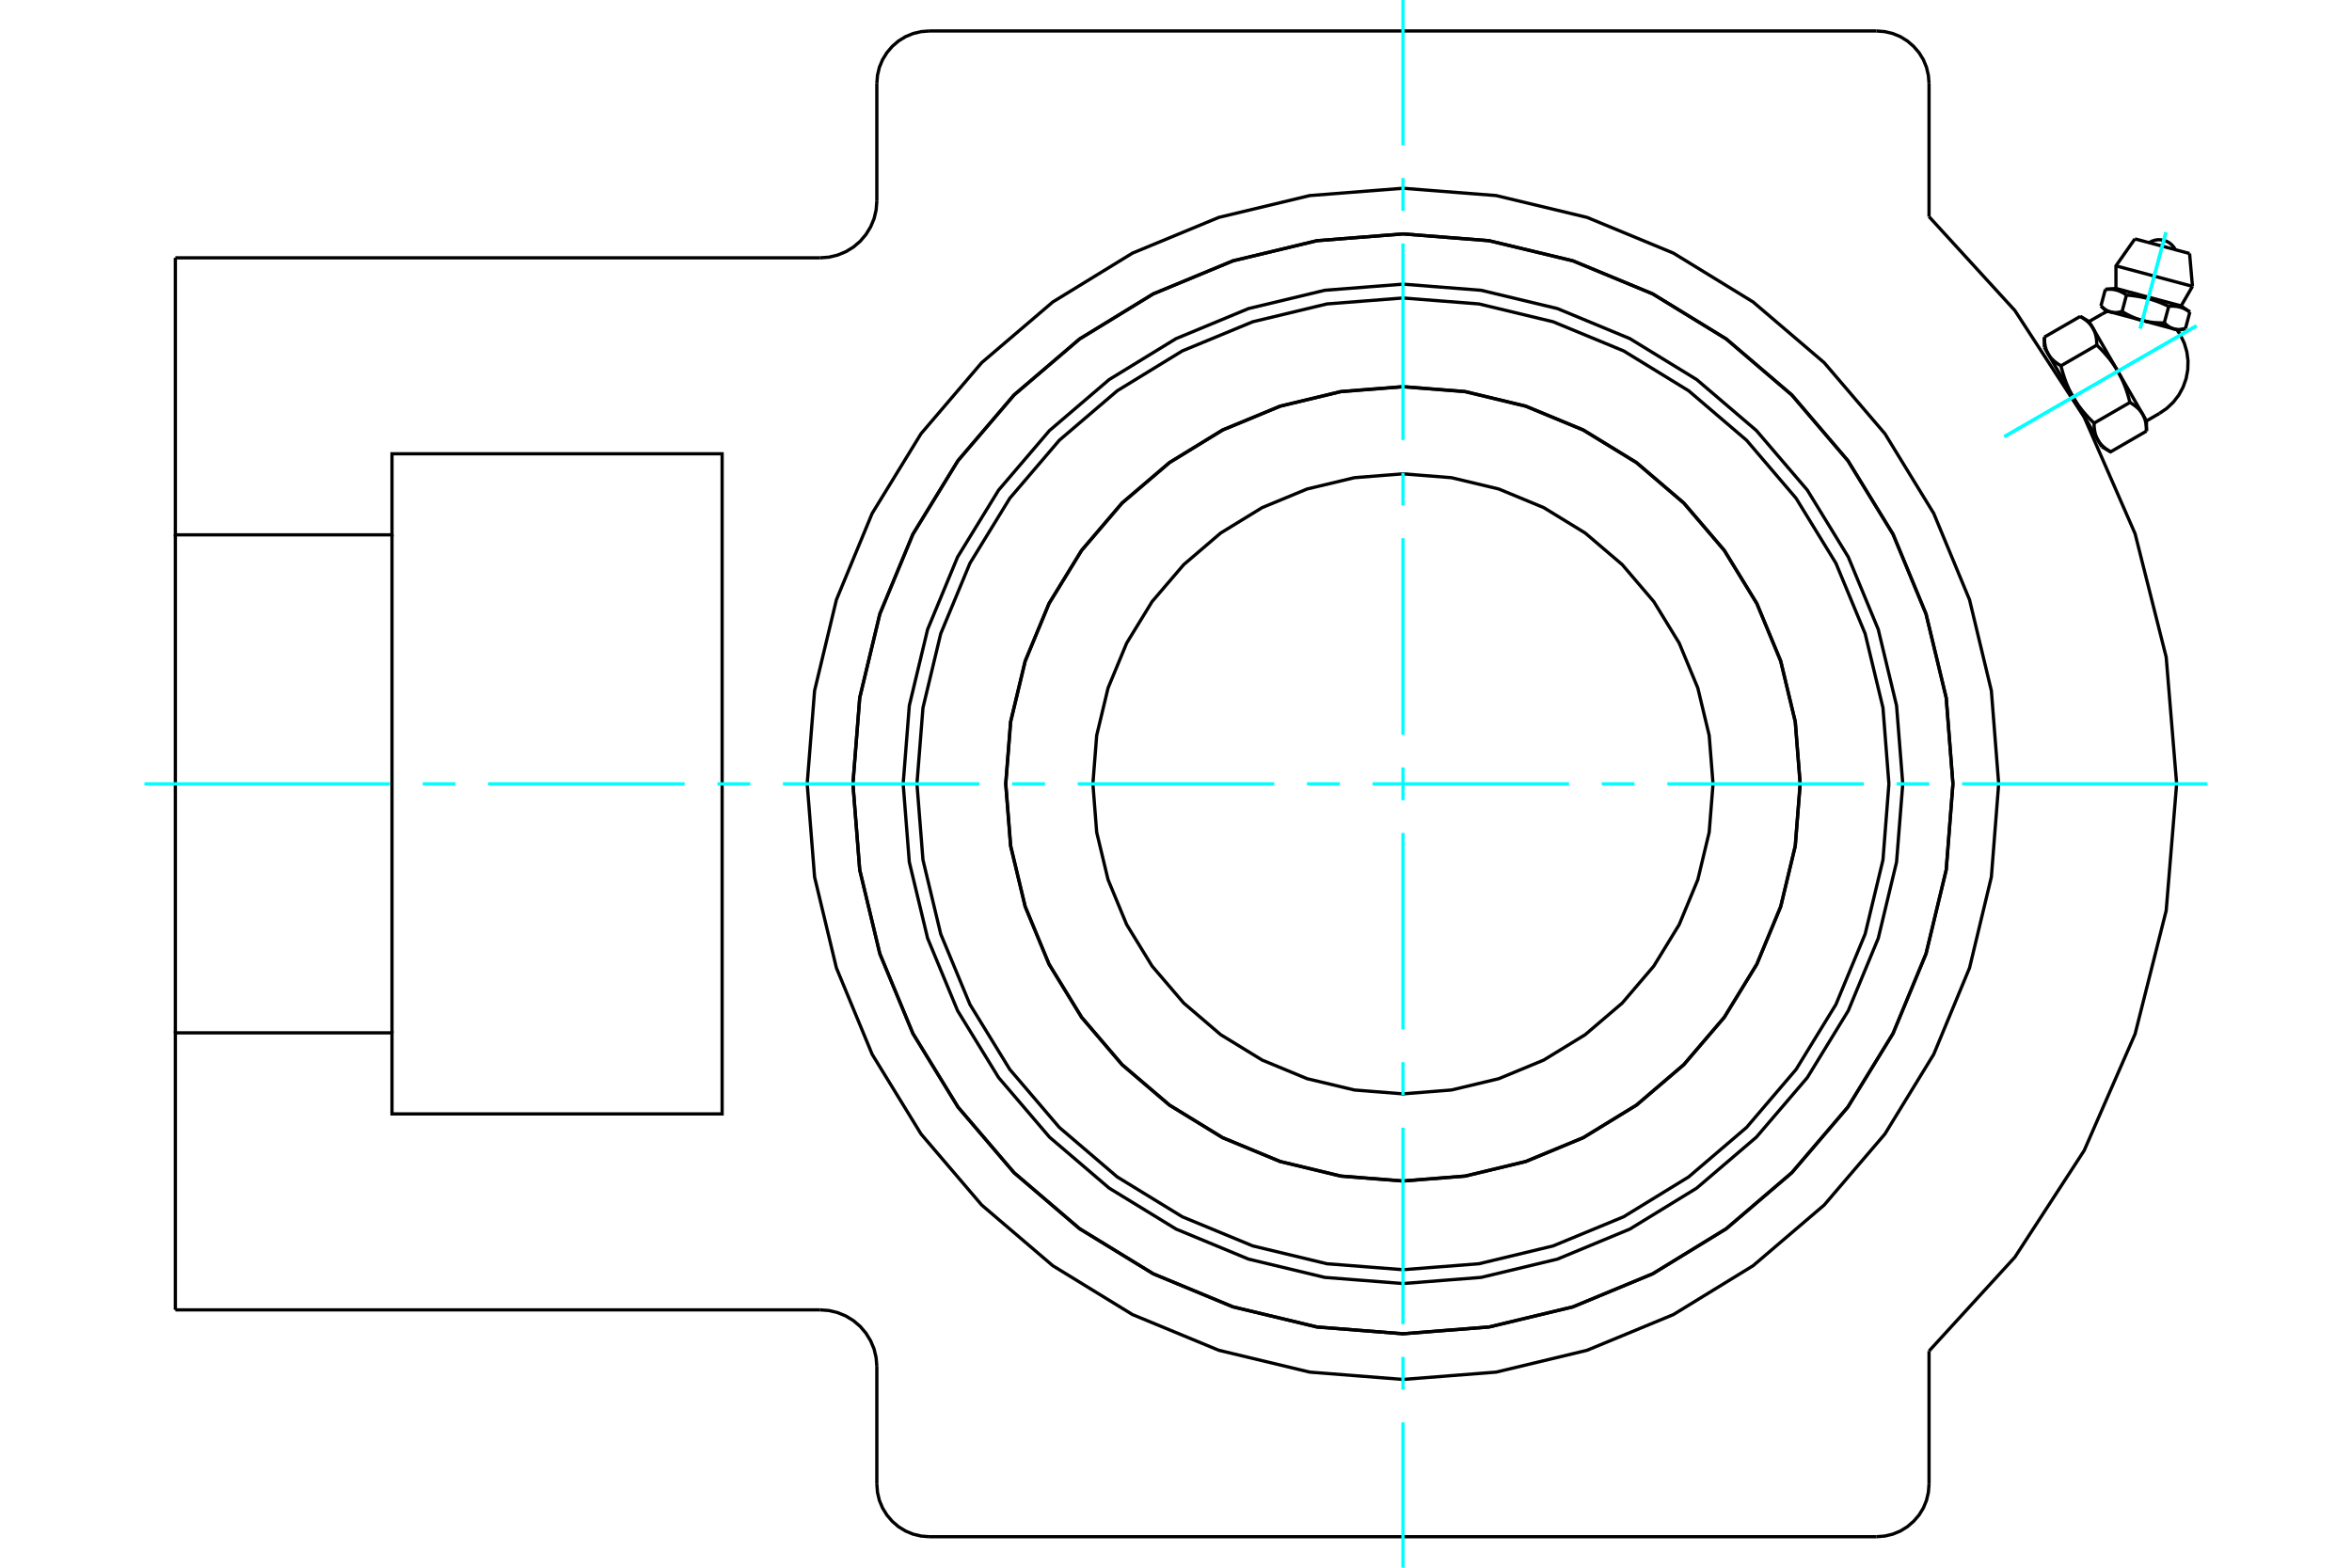 <?xml version="1.0" standalone="no"?>
<!DOCTYPE svg PUBLIC "-//W3C//DTD SVG 1.1//EN"
	"http://www.w3.org/Graphics/SVG/1.1/DTD/svg11.dtd">
<svg xmlns="http://www.w3.org/2000/svg" height="100%" width="100%" viewBox="0 0 36000 24000">
	<rect x="-1800" y="-1200" width="39600" height="26400" style="fill:#FFF"/>
	<g style="fill:none; fill-rule:evenodd" transform="matrix(1 0 0 1 0 0)">
		<g style="fill:none; stroke:#000; stroke-width:50; shape-rendering:geometricPrecision">
			<polyline points="29124,12000 29029,10803 28749,9636 28290,8527 27663,7503 26883,6591 25970,5811 24947,5184 23838,4724 22670,4444 21474,4350 20277,4444 19110,4724 18001,5184 16977,5811 16064,6591 15285,7503 14657,8527 14198,9636 13918,10803 13824,12000 13918,13197 14198,14364 14657,15473 15285,16497 16064,17409 16977,18189 18001,18816 19110,19276 20277,19556 21474,19650 22670,19556 23838,19276 24947,18816 25970,18189 26883,17409 27663,16497 28290,15473 28749,14364 29029,13197 29124,12000"/>
			<polyline points="29892,12000 29789,10683 29480,9399 28975,8178 28284,7052 27426,6047 26422,5189 25296,4499 24075,3993 22791,3685 21474,3581 20157,3685 18872,3993 17652,4499 16525,5189 15521,6047 14663,7052 13973,8178 13467,9399 13159,10683 13055,12000 13159,13317 13467,14601 13973,15822 14663,16948 15521,17953 16525,18811 17652,19501 18872,20007 20157,20315 21474,20419 22791,20315 24075,20007 25296,19501 26422,18811 27426,17953 28284,16948 28975,15822 29480,14601 29789,13317 29892,12000"/>
			<polyline points="27554,12000 27479,11049 27257,10121 26891,9239 26393,8426 25773,7700 25048,7081 24234,6582 23353,6217 22425,5994 21474,5919 20522,5994 19595,6217 18713,6582 17900,7081 17174,7700 16554,8426 16056,9239 15691,10121 15468,11049 15393,12000 15468,12951 15691,13879 16056,14761 16554,15574 17174,16300 17900,16919 18713,17418 19595,17783 20522,18006 21474,18081 22425,18006 23353,17783 24234,17418 25048,16919 25773,16300 26393,15574 26891,14761 27257,13879 27479,12951 27554,12000"/>
			<polyline points="28912,12000 28821,10836 28548,9701 28101,8623 27491,7628 26733,6740 25846,5982 24851,5372 23772,4926 22637,4653 21474,4562 20310,4653 19175,4926 18097,5372 17101,5982 16214,6740 15456,7628 14846,8623 14399,9701 14127,10836 14035,12000 14127,13164 14399,14299 14846,15377 15456,16372 16214,17260 17101,18018 18097,18628 19175,19074 20310,19347 21474,19438 22637,19347 23772,19074 24851,18628 25846,18018 26733,17260 27491,16372 28101,15377 28548,14299 28821,13164 28912,12000"/>
			<polyline points="27553,12000 27478,11049 27255,10122 26890,9240 26392,8427 25772,7702 25047,7082 24233,6584 23352,6219 22425,5996 21474,5921 20523,5996 19595,6219 18714,6584 17901,7082 17175,7702 16556,8427 16057,9240 15692,10122 15470,11049 15395,12000 15470,12951 15692,13878 16057,14760 16556,15573 17175,16298 17901,16918 18714,17416 19595,17781 20523,18004 21474,18079 22425,18004 23352,17781 24233,17416 25047,16918 25772,16298 26392,15573 26890,14760 27255,13878 27478,12951 27553,12000"/>
			<polyline points="26220,12000 26161,11258 25987,10533 25702,9845 25313,9210 24830,8644 24263,8160 23628,7771 22940,7486 22216,7313 21474,7254 20731,7313 20007,7486 19319,7771 18684,8160 18118,8644 17634,9210 17245,9845 16960,10533 16786,11258 16728,12000 16786,12742 16960,13467 17245,14155 17634,14790 18118,15356 18684,15840 19319,16229 20007,16514 20731,16687 21474,16746 22216,16687 22940,16514 23628,16229 24263,15840 24830,15356 25313,14790 25702,14155 25987,13467 26161,12742 26220,12000"/>
			<polyline points="33350,5056 33275,5036 32791,4906 32306,4776 32231,4756"/>
			<line x1="33514" y1="3881" x2="32677" y2="3657"/>
			<line x1="32387" y1="4070" x2="33558" y2="4384"/>
			<line x1="32387" y1="4416" x2="33385" y2="4683"/>
			<polyline points="32548,4517 32539,4510 32529,4504 32520,4498 32511,4492 32502,4487 32493,4482 32485,4477 32476,4473 32467,4469 32459,4465 32450,4461 32442,4457 32433,4454 32425,4451 32416,4448 32408,4445 32399,4443 32391,4441 32382,4439 32374,4437 32365,4435 32356,4433 32347,4432 32338,4431 32329,4430 32319,4429 32310,4428 32300,4428 32290,4428 32280,4428 32269,4428 32259,4428 32248,4428 32237,4429 32225,4430"/>
			<polyline points="33195,4690 33175,4681 33155,4672 33136,4663 33117,4655 33098,4647 33080,4639 33062,4632 33044,4625 33026,4618 33009,4612 32992,4606 32974,4600 32957,4594 32940,4589 32923,4584 32906,4579 32889,4574 32872,4569 32854,4565 32837,4561 32820,4557 32802,4553 32784,4549 32766,4546 32748,4542 32730,4539 32711,4536 32692,4533 32673,4530 32653,4528 32633,4525 32613,4523 32592,4521 32570,4519 32548,4517"/>
			<polyline points="33518,4777 33509,4770 33499,4764 33490,4758 33481,4752 33472,4747 33463,4742 33455,4737 33446,4733 33437,4729 33429,4725 33420,4721 33412,4717 33403,4714 33395,4711 33386,4708 33378,4705 33369,4703 33361,4701 33352,4698 33343,4697 33335,4695 33326,4693 33317,4692 33308,4691 33298,4690 33289,4689 33279,4688 33270,4688 33260,4687 33250,4687 33239,4687 33229,4688 33218,4688 33206,4689 33195,4690"/>
			<line x1="33451" y1="5029" x2="33518" y2="4777"/>
			<line x1="33127" y1="4942" x2="33195" y2="4690"/>
			<polyline points="33127,4942 33132,4947 33136,4951 33141,4955 33145,4959 33149,4963 33154,4967 33158,4971 33162,4975 33167,4978 33171,4981 33175,4985 33179,4988 33183,4991 33188,4994 33192,4997 33196,5000 33200,5002 33204,5005 33208,5007 33213,5010 33217,5012 33221,5014 33225,5016 33229,5018 33233,5020 33238,5022 33242,5024 33246,5026 33250,5028 33254,5029 33258,5031 33263,5032 33267,5033 33271,5035 33275,5036 33280,5037 33284,5038 33288,5039 33293,5040 33297,5041 33302,5041 33306,5042 33311,5043 33315,5043 33320,5044 33324,5044 33329,5044 33333,5044 33338,5045 33343,5045 33348,5045 33353,5045 33357,5044 33362,5044 33367,5044 33372,5043 33378,5043 33383,5042 33388,5042 33393,5041 33399,5040 33404,5039 33410,5038 33415,5037 33421,5036 33427,5035 33432,5034 33438,5032 33444,5031 33451,5029"/>
			<line x1="32481" y1="4769" x2="32548" y2="4517"/>
			<polyline points="32481,4769 32490,4775 32500,4781 32510,4786 32519,4792 32529,4797 32538,4802 32547,4807 32556,4812 32566,4817 32575,4822 32584,4826 32593,4831 32602,4835 32610,4839 32619,4843 32628,4847 32637,4851 32645,4855 32654,4859 32663,4862 32671,4866 32680,4869 32688,4873 32697,4876 32705,4879 32714,4882 32722,4885 32731,4888 32739,4891 32748,4893 32756,4896 32765,4899 32773,4901 32782,4904 32791,4906 32799,4908 32808,4910 32816,4912 32825,4914 32834,4916 32842,4918 32851,4920 32860,4922 32869,4924 32878,4925 32887,4927 32896,4928 32905,4930 32914,4931 32923,4932 32932,4933 32942,4934 32951,4936 32961,4937 32970,4937 32980,4938 32990,4939 33000,4940 33010,4940 33020,4941 33030,4941 33040,4942 33051,4942 33061,4942 33072,4943 33083,4943 33093,4943 33105,4943 33116,4943 33127,4942"/>
			<polyline points="32157,4683 32162,4687 32166,4691 32171,4696 32175,4700 32180,4704 32184,4707 32188,4711 32192,4715 32197,4718 32201,4722 32205,4725 32209,4728 32214,4731 32218,4734 32222,4737 32226,4740 32230,4742 32235,4745 32239,4747 32243,4750 32247,4752 32251,4754 32255,4757 32259,4759 32264,4761 32268,4762 32272,4764 32276,4766 32280,4768 32284,4769 32289,4771 32293,4772 32297,4774 32301,4775 32306,4776 32310,4777 32314,4778 32319,4779 32323,4780 32327,4781 32332,4781 32336,4782 32341,4783 32345,4783 32350,4784 32354,4784 32359,4784 32364,4785 32368,4785 32373,4785 32378,4785 32383,4785 32388,4785 32393,4784 32398,4784 32403,4784 32408,4783 32413,4783 32418,4782 32423,4781 32429,4780 32434,4779 32440,4779 32445,4777 32451,4776 32457,4775 32463,4774 32469,4772 32475,4771 32481,4769"/>
			<line x1="32157" y1="4683" x2="32225" y2="4430"/>
			<line x1="32854" y1="6444" x2="32796" y2="6342"/>
			<polyline points="32854,6600 32854,6591 32854,6581 32854,6572 32854,6563 32853,6554 32853,6546 32852,6537 32851,6529 32850,6520 32849,6512 32848,6504 32847,6496 32846,6488 32845,6481 32843,6473 32842,6466 32840,6458 32839,6451 32837,6444 32835,6437 32833,6430 32831,6423 32829,6416 32826,6410 32824,6403 32822,6397 32819,6390 32817,6384 32814,6378 32811,6372 32808,6365 32805,6359 32802,6353 32799,6348 32796,6342 32792,6336 32789,6330 32785,6324 32781,6319 32777,6313 32773,6308 32769,6302 32765,6297 32761,6291 32757,6286 32752,6281 32747,6275 32743,6270 32738,6265 32733,6260 32728,6255 32722,6250 32717,6245 32711,6240 32706,6235 32700,6230 32694,6225 32688,6220 32681,6215 32675,6210 32668,6205 32661,6200 32655,6195 32647,6190 32640,6185 32633,6181 32625,6176 32617,6171 32609,6166 32601,6161"/>
			<line x1="32796" y1="6342" x2="32415" y2="5683"/>
			<polyline points="32601,6161 32597,6145 32592,6128 32588,6112 32584,6096 32579,6080 32575,6064 32570,6049 32566,6034 32561,6019 32556,6004 32552,5990 32547,5976 32542,5961 32537,5947 32532,5934 32527,5920 32522,5906 32516,5893 32511,5880 32506,5867 32500,5854 32495,5841 32489,5828 32483,5816 32478,5803 32472,5791 32466,5778 32460,5766 32454,5754 32448,5742 32441,5730 32435,5718 32428,5706 32422,5695 32415,5683 32408,5671 32402,5660 32395,5648 32387,5637 32380,5625 32373,5614 32365,5603 32358,5591 32350,5580 32342,5569 32334,5558 32326,5546 32318,5535 32310,5524 32301,5513 32293,5501 32284,5490 32275,5479 32266,5468 32256,5457 32247,5445 32237,5434 32227,5423 32217,5411 32207,5400 32197,5389 32186,5377 32176,5366 32165,5354 32153,5342 32142,5331 32130,5319 32118,5307 32106,5295 32094,5283"/>
			<line x1="32415" y1="5683" x2="32035" y2="5024"/>
			<polyline points="32094,5283 32094,5273 32093,5264 32093,5255 32093,5246 32092,5237 32092,5228 32091,5220 32090,5211 32090,5203 32089,5195 32088,5187 32087,5179 32085,5171 32084,5163 32083,5156 32081,5148 32080,5141 32078,5134 32076,5127 32074,5119 32072,5113 32070,5106 32068,5099 32066,5092 32064,5086 32061,5079 32059,5073 32056,5067 32053,5060 32050,5054 32048,5048 32044,5042 32041,5036 32038,5030 32035,5024 32031,5018 32028,5013 32024,5007 32021,5001 32017,4996 32013,4990 32009,4985 32005,4979 32000,4974 31996,4969 31991,4963 31987,4958 31982,4953 31977,4948 31972,4942 31967,4937 31962,4932 31956,4927 31951,4922 31945,4917 31939,4912 31933,4907 31927,4902 31921,4897 31914,4892 31908,4887 31901,4883 31894,4878 31887,4873 31879,4868 31872,4863 31864,4858 31856,4853 31848,4849 31840,4844"/>
			<line x1="32035" y1="5024" x2="31976" y2="4922"/>
			<line x1="32052" y1="6478" x2="32601" y2="6161"/>
			<polyline points="32052,6478 32052,6488 32052,6497 32053,6506 32053,6515 32053,6524 32054,6533 32055,6542 32055,6550 32056,6558 32057,6566 32058,6575 32059,6582 32060,6590 32062,6598 32063,6605 32065,6613 32066,6620 32068,6627 32070,6635 32072,6642 32074,6649 32076,6655 32078,6662 32080,6669 32082,6675 32085,6682 32087,6688 32090,6695 32093,6701 32095,6707 32098,6713 32101,6719 32104,6725 32108,6731 32111,6737 32114,6743 32118,6748 32121,6754 32125,6760 32129,6765 32133,6771 32137,6776 32141,6782 32146,6787 32150,6792 32154,6798 32159,6803 32164,6808 32169,6813 32174,6819 32179,6824 32184,6829 32190,6834 32195,6839 32201,6844 32207,6849 32213,6854 32219,6859 32225,6864 32232,6869 32238,6874 32245,6878 32252,6883 32259,6888 32266,6893 32274,6898 32281,6903 32289,6908 32297,6912 32306,6917 32854,6600"/>
			<line x1="31545" y1="5600" x2="32094" y2="5283"/>
			<polyline points="31545,5600 31549,5617 31553,5633 31558,5649 31562,5665 31567,5681 31571,5697 31576,5712 31580,5727 31585,5742 31590,5757 31594,5771 31599,5785 31604,5800 31609,5814 31614,5827 31619,5841 31624,5855 31629,5868 31635,5881 31640,5894 31646,5907 31651,5920 31657,5933 31662,5946 31668,5958 31674,5970 31680,5983 31686,5995 31692,6007 31698,6019 31705,6031 31711,6043 31717,6055 31724,6066 31731,6078 31737,6090 31744,6101 31751,6113 31758,6124 31766,6136 31773,6147 31780,6158 31788,6170 31796,6181 31803,6192 31811,6204 31819,6215 31828,6226 31836,6237 31845,6248 31853,6260 31862,6271 31871,6282 31880,6293 31889,6305 31899,6316 31909,6327 31918,6338 31928,6350 31939,6361 31949,6373 31959,6384 31970,6396 31981,6407 31992,6419 32004,6430 32016,6442 32028,6454 32040,6466 32052,6478"/>
			<line x1="31291" y1="5161" x2="31840" y2="4844"/>
			<polyline points="31291,5161 31292,5170 31292,5180 31292,5189 31292,5198 31293,5207 31293,5216 31294,5224 31295,5233 31296,5241 31296,5249 31297,5257 31299,5265 31300,5273 31301,5280 31303,5288 31304,5295 31306,5303 31307,5310 31309,5317 31311,5324 31313,5331 31315,5338 31317,5345 31319,5351 31322,5358 31324,5364 31327,5371 31329,5377 31332,5383 31335,5390 31338,5396 31341,5402 31344,5408 31347,5414 31350,5419 31354,5425 31357,5431 31361,5437 31365,5442 31368,5448 31372,5453 31376,5459 31381,5464 31385,5470 31389,5475 31394,5480 31398,5486 31403,5491 31408,5496 31413,5501 31418,5506 31424,5511 31429,5516 31435,5522 31440,5527 31446,5532 31452,5536 31458,5541 31464,5546 31471,5551 31478,5556 31484,5561 31491,5566 31498,5571 31506,5576 31513,5580 31521,5585 31529,5590 31537,5595 31545,5600"/>
			<line x1="31731" y1="6078" x2="31350" y2="5419"/>
			<line x1="32111" y1="6737" x2="31731" y2="6078"/>
			<line x1="32170" y1="6839" x2="32111" y2="6737"/>
			<line x1="31350" y1="5419" x2="31291" y2="5318"/>
			<polyline points="29892,12000 29789,10683 29480,9399 28975,8178 28284,7052 27426,6047 26422,5189 25296,4499 24075,3993 22791,3685 21474,3581 20157,3685 18872,3993 17652,4499 16525,5189 15521,6047 14663,7052 13973,8178 13467,9399 13159,10683 13055,12000 13159,13317 13467,14601 13973,15822 14663,16948 15521,17953 16525,18811 17652,19501 18872,20007 20157,20315 21474,20419 22791,20315 24075,20007 25296,19501 26422,18811 27426,17953 28284,16948 28975,15822 29480,14601 29789,13317 29892,12000"/>
			<polyline points="30592,12000 30480,10574 30146,9182 29598,7860 28851,6640 27921,5552 26833,4623 25613,3875 24291,3328 22900,2994 21474,2882 20047,2994 18656,3328 17334,3875 16114,4623 15026,5552 14097,6640 13349,7860 12802,9182 12468,10574 12355,12000 12468,13426 12802,14818 13349,16140 14097,17360 15026,18448 16114,19377 17334,20125 18656,20672 20047,21006 21474,21118 22900,21006 24291,20672 25613,20125 26833,19377 27921,18448 28851,17360 29598,16140 30146,14818 30480,13426 30592,12000"/>
			<line x1="28721" y1="23526" x2="14226" y2="23526"/>
			<polyline points="28721,23526 28847,23516 28970,23487 29087,23439 29194,23373 29290,23290 29373,23194 29439,23087 29487,22970 29516,22847 29526,22721"/>
			<line x1="29526" y1="20683" x2="29526" y2="22721"/>
			<polyline points="29526,20683 30840,19246 31901,17613 32680,15829 33156,13940 33316,12000 33156,10060 32680,8171 31901,6387 30840,4754 29526,3317"/>
			<line x1="29526" y1="1279" x2="29526" y2="3317"/>
			<polyline points="29526,1279 29516,1153 29487,1030 29439,913 29373,806 29290,710 29194,627 29087,561 28970,513 28847,484 28721,474"/>
			<line x1="14226" y1="474" x2="28721" y2="474"/>
			<polyline points="14226,474 14100,484 13977,513 13861,561 13753,627 13657,710 13575,806 13509,913 13460,1030 13431,1153 13421,1279"/>
			<line x1="13421" y1="3079" x2="13421" y2="1279"/>
			<polyline points="12553,3947 12688,3937 12821,3905 12947,3853 13063,3782 13167,3693 13255,3589 13326,3473 13379,3347 13410,3215 13421,3079"/>
			<line x1="2684" y1="3947" x2="12553" y2="3947"/>
			<polyline points="2684,3947 2684,8188 6000,8188 6000,6947 11053,6947 11053,17053 6000,17053 6000,15812 2684,15812 2684,20053"/>
			<line x1="12553" y1="20053" x2="2684" y2="20053"/>
			<polyline points="13421,20921 13410,20785 13379,20653 13326,20527 13255,20411 13167,20307 13063,20218 12947,20147 12821,20095 12688,20063 12553,20053"/>
			<line x1="13421" y1="22721" x2="13421" y2="20921"/>
			<polyline points="13421,22721 13431,22847 13460,22970 13509,23087 13575,23194 13657,23290 13753,23373 13861,23439 13977,23487 14100,23516 14226,23526"/>
			<line x1="6000" y1="8188" x2="6000" y2="15812"/>
			<line x1="2684" y1="15812" x2="2684" y2="8188"/>
			<polyline points="33297,3823 33272,3783 33241,3748 33205,3718 33164,3695 33119,3679 33073,3671 33026,3670 32979,3678 32935,3693 32893,3715"/>
			<line x1="33558" y1="4384" x2="33514" y2="3881"/>
			<polyline points="32677,3657 32387,4070 32387,4416"/>
			<line x1="33385" y1="4683" x2="33558" y2="4384"/>
			<line x1="32387" y1="4416" x2="32225" y2="4430"/>
			<line x1="33518" y1="4777" x2="33385" y2="4683"/>
			<line x1="32157" y1="4683" x2="32231" y2="4756"/>
			<line x1="33350" y1="5056" x2="33451" y2="5029"/>
			<line x1="32854" y1="6600" x2="32854" y2="6444"/>
			<line x1="31976" y1="4922" x2="31840" y2="4844"/>
			<line x1="32170" y1="6839" x2="32306" y2="6917"/>
			<line x1="31291" y1="5161" x2="31291" y2="5318"/>
			<polyline points="33052,6329 33166,6251 33266,6156 33350,6047 33415,5926 33461,5796 33486,5661 33490,5523 33472,5386 33433,5254 33374,5130 33348,5088 33320,5048"/>
			<polyline points="32261,4764 32217,4785 32174,4808"/>
			<line x1="32854" y1="6444" x2="33052" y2="6329"/>
			<line x1="32174" y1="4808" x2="31976" y2="4922"/>
			<line x1="31417" y1="5535" x2="31402" y2="5545"/>
			<line x1="32028" y1="6630" x2="32044" y2="6621"/>
		</g>
		<g style="fill:none; stroke:#0FF; stroke-width:50; shape-rendering:geometricPrecision">
			<line x1="21474" y1="24000" x2="21474" y2="21776"/>
			<line x1="21474" y1="21274" x2="21474" y2="20773"/>
			<line x1="21474" y1="20272" x2="21474" y2="17264"/>
			<line x1="21474" y1="16762" x2="21474" y2="16261"/>
			<line x1="21474" y1="15760" x2="21474" y2="12752"/>
			<line x1="21474" y1="12251" x2="21474" y2="11749"/>
			<line x1="21474" y1="11248" x2="21474" y2="8240"/>
			<line x1="21474" y1="7739" x2="21474" y2="7238"/>
			<line x1="21474" y1="6736" x2="21474" y2="3728"/>
			<line x1="21474" y1="3227" x2="21474" y2="2726"/>
			<line x1="21474" y1="2224" x2="21474" y2="0"/>
			<line x1="2211" y1="12000" x2="5968" y2="12000"/>
			<line x1="6470" y1="12000" x2="6971" y2="12000"/>
			<line x1="7472" y1="12000" x2="10480" y2="12000"/>
			<line x1="10982" y1="12000" x2="11483" y2="12000"/>
			<line x1="11984" y1="12000" x2="14992" y2="12000"/>
			<line x1="15493" y1="12000" x2="15995" y2="12000"/>
			<line x1="16496" y1="12000" x2="19504" y2="12000"/>
			<line x1="20005" y1="12000" x2="20507" y2="12000"/>
			<line x1="21008" y1="12000" x2="24016" y2="12000"/>
			<line x1="24517" y1="12000" x2="25018" y2="12000"/>
			<line x1="25520" y1="12000" x2="28528" y2="12000"/>
			<line x1="29029" y1="12000" x2="29530" y2="12000"/>
			<line x1="30032" y1="12000" x2="33789" y2="12000"/>
			<line x1="33619" y1="4988" x2="30679" y2="6685"/>
			<line x1="33619" y1="4988" x2="30679" y2="6685"/>
			<line x1="33152" y1="3556" x2="32758" y2="5029"/>
			<line x1="33152" y1="3556" x2="32758" y2="5029"/>
		</g>
	</g>
</svg>
